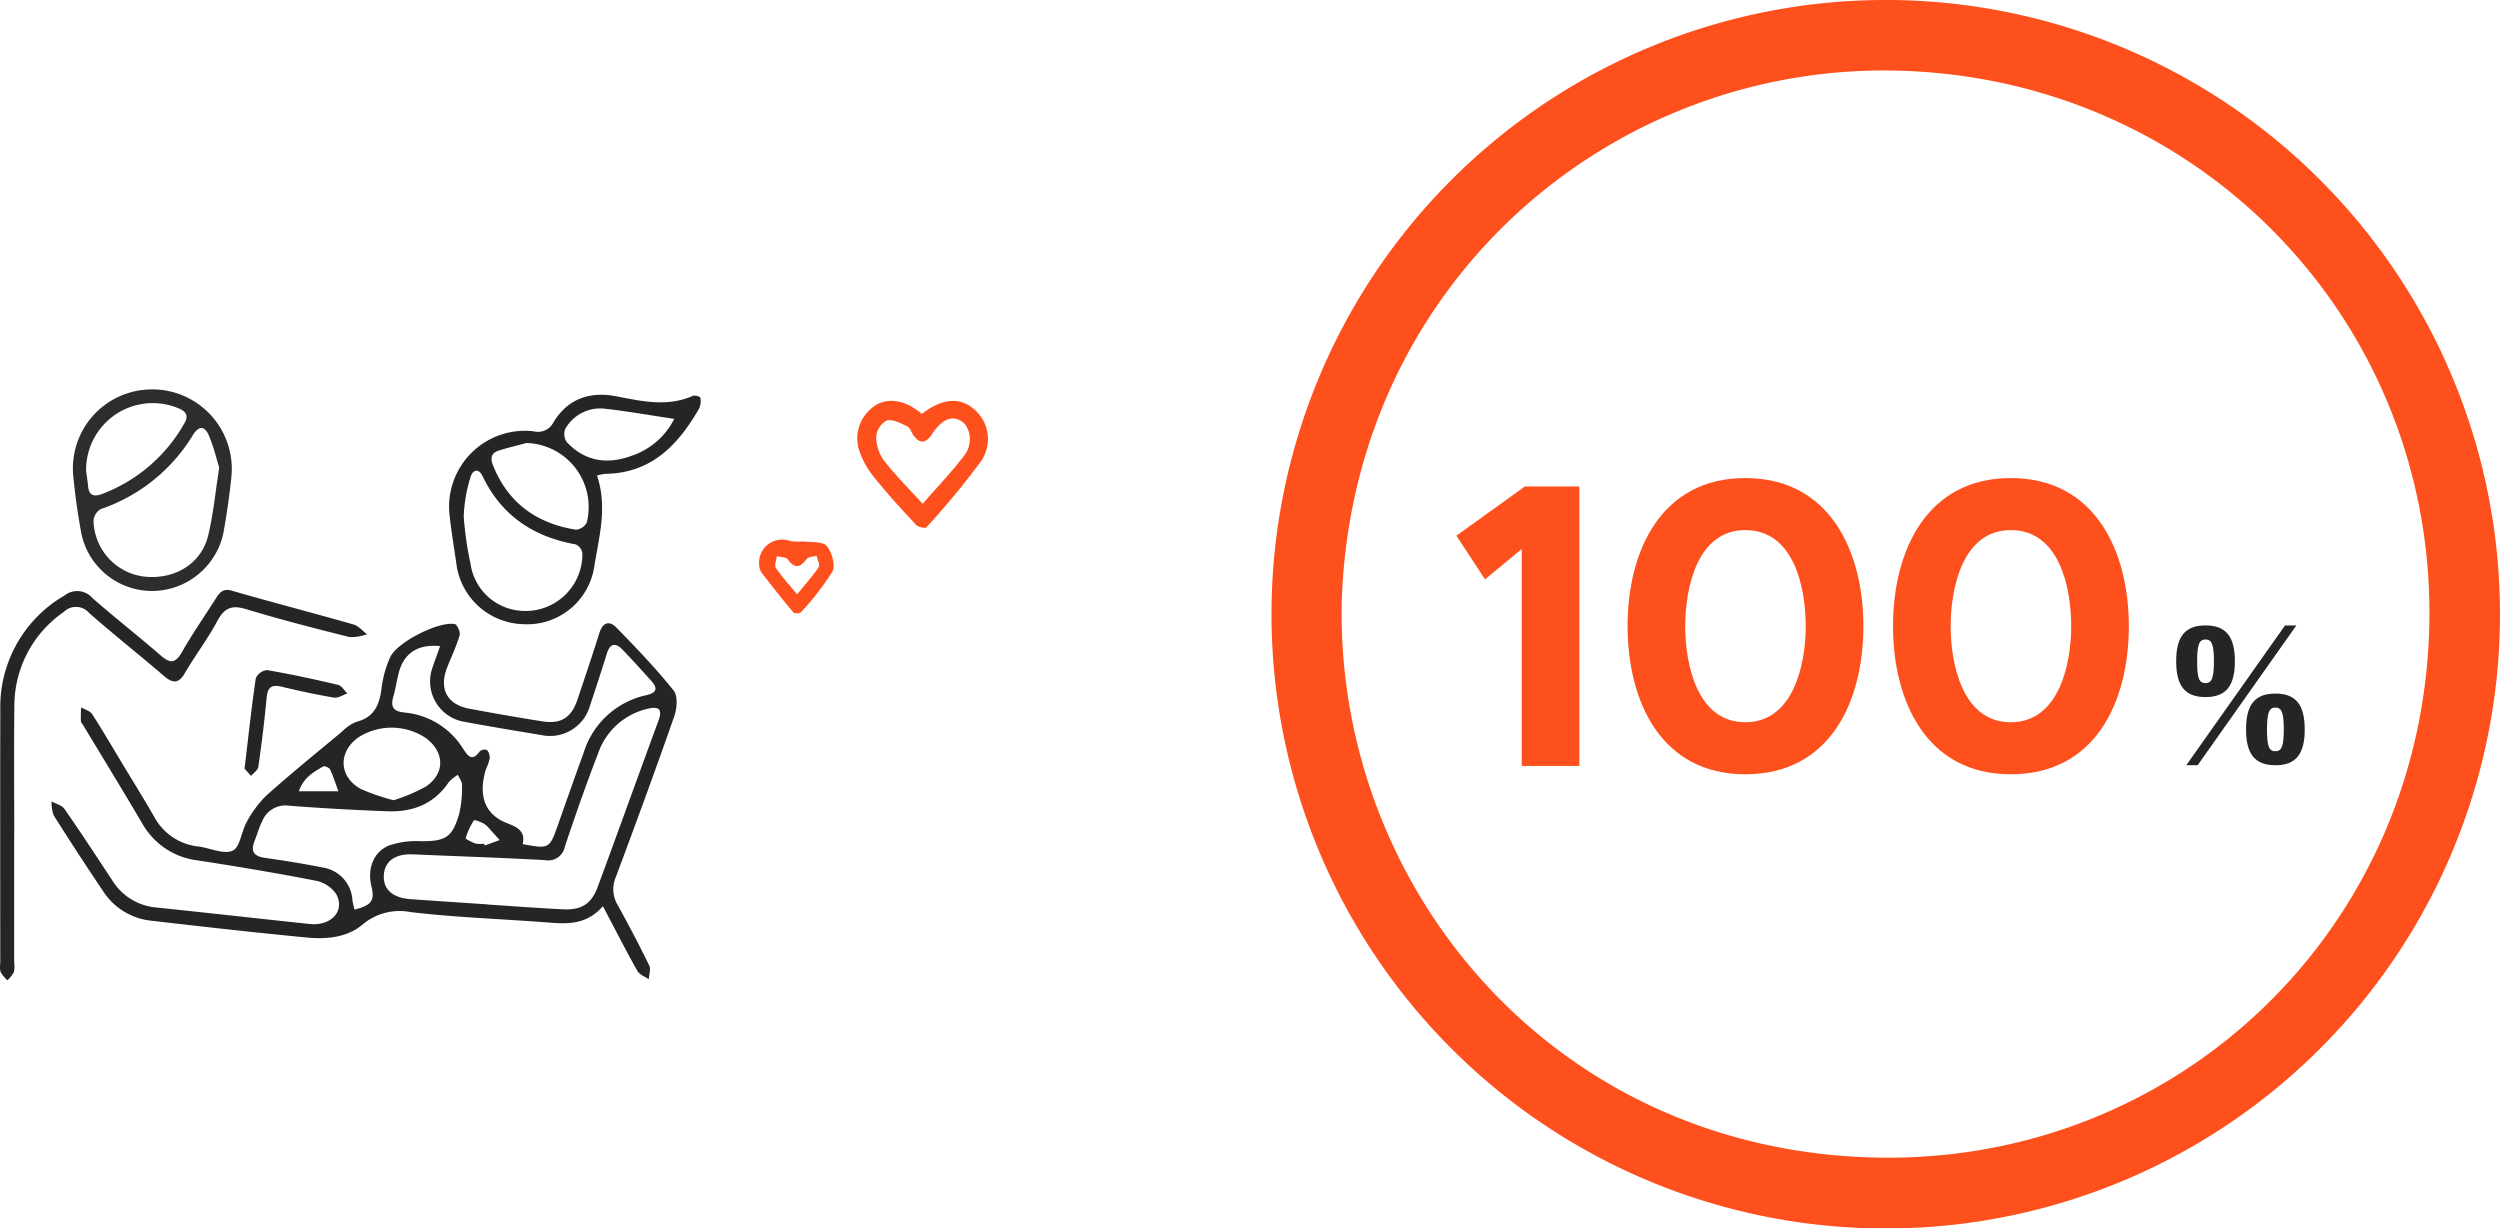 <svg xmlns="http://www.w3.org/2000/svg" width="327.879" height="161.117" viewBox="0 0 327.879 161.117">
  <g id="_レイヤー_10" transform="translate(-0.007)">
    <path id="パス_5364" data-name="パス 5364" d="M517.25,161.117A80.559,80.559,0,1,1,597.9,80.646a80.552,80.552,0,0,1-80.65,80.471ZM446,78.676c-.932,37.5,27.6,72.281,70.162,73.14,39.126.79,71.186-29.436,72.446-69.09,1.252-39.416-29.066-72.079-69.059-73.442C481.652,7.995,447.47,37,446,78.676Z" transform="translate(-270.015 0)" fill="#fe501d"/>
    <path id="パス_5365" data-name="パス 5365" d="M90.038,251.2c-2.344,2.661-5.04,2.3-7.728,2.1-5.834-.439-11.694-.634-17.494-1.325a7.532,7.532,0,0,0-6.338,1.661c-2.035,1.691-4.7,1.92-7.258,1.676-6.834-.653-13.661-1.424-20.479-2.214a8.553,8.553,0,0,1-6.284-3.91q-3.3-4.9-6.456-9.908a4.814,4.814,0,0,1-.271-1.817c.577.321,1.352.5,1.691.989,2.142,3.077,4.192,6.219,6.258,9.35a7.535,7.535,0,0,0,5.784,3.57c6.7.695,13.4,1.455,20.105,2.161,2.837.3,4.7-1.722,3.486-3.929a4.28,4.28,0,0,0-2.68-1.749c-5.116-.993-10.263-1.856-15.417-2.65a9.669,9.669,0,0,1-7.338-4.856c-2.547-4.33-5.169-8.609-7.762-12.912-.1-.164-.275-.325-.283-.489-.027-.607.008-1.214.019-1.821.493.286,1.172.451,1.451.878,1.382,2.134,2.657,4.337,3.971,6.513,1.409,2.34,2.863,4.662,4.215,7.036a7.474,7.474,0,0,0,5.819,3.826c1.512.214,3.283,1.061,4.436.535.977-.447,1.126-2.527,1.844-3.768a14.041,14.041,0,0,1,2.589-3.482c3.226-2.875,6.582-5.6,9.908-8.365a5.529,5.529,0,0,1,1.875-1.279c2.39-.6,3.043-2.283,3.31-4.463a14.031,14.031,0,0,1,1.13-4.016c.893-1.966,6.353-4.734,8.468-4.341.313.057.76,1.058.638,1.474-.431,1.455-1.1,2.837-1.653,4.257-1.073,2.776.011,4.818,2.909,5.364q4.782.9,9.583,1.661c2.466.393,3.818-.477,4.624-2.879.97-2.894,1.951-5.784,2.86-8.7.431-1.39,1.3-1.676,2.222-.733,2.608,2.669,5.2,5.376,7.529,8.281.565.706.431,2.344.076,3.364-2.47,7.078-5.059,14.115-7.682,21.136a4,4,0,0,0,.256,3.616c1.439,2.615,2.833,5.261,4.146,7.941.233.477-.031,1.2-.069,1.8-.5-.355-1.21-.6-1.485-1.077-1.485-2.65-2.867-5.357-4.528-8.506ZM74.9,250.96v.019c3.295.214,6.59.47,9.892.63,2.432.118,3.734-.7,4.559-2.932,2.688-7.266,5.3-14.558,7.976-21.827.573-1.558-.038-1.867-1.4-1.546a8.981,8.981,0,0,0-6.521,5.861c-1.562,4.024-2.982,8.109-4.356,12.2a2.221,2.221,0,0,1-2.615,1.794c-5.769-.317-11.545-.508-17.322-.756-2.314-.1-3.711.9-3.81,2.745s1.134,2.963,3.516,3.131c3.36.237,6.716.458,10.076.683Zm-6.212-33.865c-2.913-.305-4.742.928-5.41,3.429-.279,1.042-.42,2.123-.722,3.157-.393,1.344-.057,1.962,1.436,2.119a10.127,10.127,0,0,1,7.689,4.715c.63.958,1.172,1.806,2.207.37a1.027,1.027,0,0,1,.947-.172,1.606,1.606,0,0,1,.359,1.126,8.753,8.753,0,0,1-.508,1.428c-1.019,3.409-.153,5.868,2.68,7,1.4.557,2.554,1.038,2.146,2.791,3.421.653,3.539.58,4.566-2.344,1.138-3.238,2.279-6.471,3.451-9.7a11.047,11.047,0,0,1,8.193-7.487c1.447-.34,1.516-.932.626-1.913-1.233-1.367-2.463-2.737-3.742-4.062-.9-.935-1.623-.859-2.046.5q-1.082,3.459-2.233,6.891a5.443,5.443,0,0,1-6.4,3.806c-3.387-.554-6.769-1.122-10.14-1.745a5.371,5.371,0,0,1-4.1-7.105c.3-.882.622-1.76,1-2.806ZM57.46,251.647c2.253-.565,2.676-1.184,2.211-3.081-.546-2.218.229-4.448,2.272-5.311a11.1,11.1,0,0,1,4.249-.577c3.207.011,4.1-.489,5-3.619a15.012,15.012,0,0,0,.367-3.761c.011-.435-.351-.882-.542-1.321a5.167,5.167,0,0,0-1.2.958c-1.932,2.886-4.746,3.94-8.048,3.818-4.307-.164-8.617-.4-12.912-.733a3.271,3.271,0,0,0-3.5,2.024c-.424.844-.676,1.772-1.023,2.653-.538,1.378,0,1.97,1.4,2.169,2.516.355,5.028.76,7.521,1.256a4.591,4.591,0,0,1,3.929,4.291c.057.416.179.821.271,1.237Zm5.12-14.344a22.077,22.077,0,0,0,4.272-1.814c2.516-1.737,2.413-4.505-.027-6.33a8.088,8.088,0,0,0-8.808-.134c-2.73,1.909-2.657,5.181.263,6.8A26.73,26.73,0,0,0,62.579,237.3Zm-7.231-1.172c-.428-1.145-.7-2.039-1.1-2.867-.115-.233-.718-.493-.893-.393-1.245.733-2.569,1.428-3.2,3.261h5.2ZM74.457,243c.027.08.05.16.076.244.653-.237,1.306-.477,1.959-.714-.428-.477-.848-.962-1.287-1.432a3.5,3.5,0,0,0-.84-.76c-.4-.21-1.187-.5-1.252-.393a9.219,9.219,0,0,0-1.077,2.329c-.031.107.809.546,1.287.706a3.736,3.736,0,0,0,1.134.023Z" transform="translate(-10.956 -132.352)" fill="#252525"/>
    <path id="パス_5366" data-name="パス 5366" d="M173.691,146.211c1.4,4.15.256,8.067-.367,11.985a8.9,8.9,0,0,1-9.346,7.506,9.083,9.083,0,0,1-8.72-7.831c-.305-2.138-.664-4.268-.9-6.414A9.953,9.953,0,0,1,165.345,140.4a2.277,2.277,0,0,0,2.631-1.168c1.871-3.093,4.769-4.081,8.2-3.421,3.383.649,6.723,1.436,10.091-.057.256-.115.954.107.974.244a2.348,2.348,0,0,1-.157,1.42c-2.753,4.784-6.273,8.5-12.32,8.567a7.3,7.3,0,0,0-1.073.218Zm-9.3,17.761a7.451,7.451,0,0,0,7.38-7.6,1.517,1.517,0,0,0-.886-1.134c-5.555-1-9.732-3.787-12.214-8.972-.523-1.092-1.325-.775-1.573.16a19.54,19.54,0,0,0-.886,5.15,43.754,43.754,0,0,0,.89,6.2,7.2,7.2,0,0,0,7.288,6.189Zm.042-22.03c-1.206.325-2.428.611-3.619.989-.989.313-1.153.977-.764,1.943,1.982,4.94,5.727,7.617,10.866,8.434a1.765,1.765,0,0,0,1.432-.939,8.4,8.4,0,0,0-7.915-10.427Zm19.391-3.161c-3.249-.489-6.1-1-8.987-1.321a5.271,5.271,0,0,0-5.311,2.634,1.85,1.85,0,0,0,.2,1.726c2.39,2.566,5.372,2.963,8.522,1.791a9.671,9.671,0,0,0,5.57-4.834Z" transform="translate(-95.385 -83.841)" fill="#252525"/>
    <path id="パス_5367" data-name="パス 5367" d="M1.867,234.481v16.975a3.893,3.893,0,0,1-.038,1.321,4.515,4.515,0,0,1-.855,1.08,5.4,5.4,0,0,1-.89-1.088,2.916,2.916,0,0,1-.042-1.13c0-11.061-.027-22.125.008-33.186a16.872,16.872,0,0,1,8.422-15.069,2.653,2.653,0,0,1,3.684.359c2.917,2.55,5.967,4.94,8.9,7.479,1.168,1.012,1.9,1.18,2.776-.355,1.386-2.421,2.974-4.727,4.478-7.082.493-.767.916-1.374,2.115-1.027,5.3,1.531,10.648,2.913,15.955,4.429.657.187,1.18.844,1.764,1.279a6.112,6.112,0,0,1-2.275.374c-4.555-1.138-9.11-2.306-13.6-3.669-1.878-.569-2.848-.153-3.761,1.558-1.252,2.348-2.89,4.486-4.23,6.792-.859,1.478-1.615,1.409-2.81.382-3.226-2.779-6.574-5.41-9.77-8.224a2.265,2.265,0,0,0-3.333-.13,14.961,14.961,0,0,0-6.475,12.343c-.065,5.528-.015,11.061-.015,16.593Z" transform="translate(0 -125.284)" fill="#252525"/>
    <path id="パス_5368" data-name="パス 5368" d="M35.331,133.759a10.434,10.434,0,0,1,10.5,11.45c-.26,2.52-.626,5.04-1.08,7.533A9.611,9.611,0,0,1,35.56,160.2a9.486,9.486,0,0,1-9.385-7.418c-.485-2.554-.844-5.143-1.092-7.731a10.351,10.351,0,0,1,10.247-11.286Zm8.9,10.263c-.355-1.142-.718-2.68-1.313-4.12-.489-1.184-1.222-1.6-2.127-.168a22.658,22.658,0,0,1-12.08,9.72,1.922,1.922,0,0,0-.966,1.485,7.571,7.571,0,0,0,6.487,7.353c4.051.512,7.64-1.607,8.548-5.357.672-2.768.935-5.635,1.451-8.915Zm-17.459.451c.065.481.187,1.233.263,1.989.122,1.271.813,1.4,1.852,1.008a20.869,20.869,0,0,0,10.751-9.217c.611-1.023.3-1.577-.76-2.02A8.744,8.744,0,0,0,26.775,144.472Z" transform="translate(-15.473 -82.691)" fill="#2d2d2d"/>
    <path id="パス_5369" data-name="パス 5369" d="M302.952,139.411c2.688-2.039,4.952-2.234,6.807-.653a5.124,5.124,0,0,1,.935,6.907,105.23,105.23,0,0,1-7.143,8.632c-.145.168-1.069-.031-1.344-.325-1.9-2.046-3.8-4.1-5.532-6.284a10.9,10.9,0,0,1-1.982-3.627,5.161,5.161,0,0,1,2.253-5.807c1.71-1.016,3.936-.611,6.009,1.157Zm.111,11.8c1.97-2.264,3.868-4.238,5.509-6.407,1.142-1.5.752-3.73-.454-4.456-1.245-.748-2.447-.244-3.73,1.569-.073.1-.137.214-.21.317-.733,1.042-1.5,1.084-2.272.053-.305-.4-.466-1.038-.859-1.229-.851-.412-1.909-.985-2.692-.779a2.7,2.7,0,0,0-1.382,2.127,5.336,5.336,0,0,0,1.019,3.119c1.5,1.94,3.261,3.684,5.07,5.677Z" transform="translate(-182.052 -85.131)" fill="#fe501d"/>
    <path id="パス_5370" data-name="パス 5370" d="M84.01,243.1c.5-4.184.912-8.033,1.474-11.862a1.851,1.851,0,0,1,1.474-1.073c3.127.538,6.231,1.21,9.32,1.94.47.111.817.737,1.222,1.126-.584.195-1.21.634-1.745.546-2.314-.389-4.612-.882-6.9-1.436-1.332-.321-1.821.1-1.947,1.447-.283,3.031-.661,6.055-1.088,9.068-.061.431-.619.794-.947,1.191-.34-.37-.68-.745-.867-.947Z" transform="translate(-51.931 -142.283)" fill="#252525"/>
    <path id="パス_5371" data-name="パス 5371" d="M260.794,188.761a3.028,3.028,0,0,1,4.116-3.157,9.922,9.922,0,0,0,1.691.034c1.058.134,2.524-.019,3.051.6.68.8,1.176,2.554.741,3.352a34.513,34.513,0,0,1-4.142,5.353,1,1,0,0,1-.977.011c-1.451-1.733-2.852-3.509-4.226-5.3a2.25,2.25,0,0,1-.256-.89Zm4.971,3.814c1.13-1.39,2.069-2.413,2.825-3.558.2-.305-.16-.989-.267-1.5-.443.13-1.069.122-1.294.416-.859,1.145-1.558,1.332-2.489.061-.233-.321-.939-.294-1.432-.428-.057.519-.355,1.2-.134,1.535.756,1.13,1.7,2.142,2.787,3.471Z" transform="translate(-161.217 -114.628)" fill="#fe501d"/>
    <path id="パス_5372" data-name="パス 5372" d="M508.867,175.3l-4.811,3.986L500.3,173.56l8.98-6.46h7.147v36.652h-7.56V175.3Z" transform="translate(-309.284 -103.302)" fill="#fe501d"/>
    <path id="パス_5373" data-name="パス 5373" d="M574.54,203.071c-11.087,0-15.44-9.621-15.44-19.426s4.352-19.426,15.44-19.426,15.486,9.621,15.486,19.426S585.719,203.071,574.54,203.071Zm0-32.025c-6.323,0-7.88,7.605-7.88,12.6s1.558,12.6,7.88,12.6,7.926-7.605,7.926-12.6S580.954,171.046,574.54,171.046Z" transform="translate(-345.634 -101.522)" fill="#fe501d"/>
    <path id="パス_5374" data-name="パス 5374" d="M665.73,203.071c-11.087,0-15.44-9.621-15.44-19.426s4.352-19.426,15.44-19.426,15.486,9.621,15.486,19.426S676.909,203.071,665.73,203.071Zm0-32.025c-6.323,0-7.88,7.605-7.88,12.6s1.558,12.6,7.88,12.6,7.926-7.605,7.926-12.6S672.144,171.046,665.73,171.046Z" transform="translate(-402.009 -101.522)" fill="#fe501d"/>
    <path id="パス_5375" data-name="パス 5375" d="M751.4,224.252c-2.726,0-3.848-1.512-3.848-4.7s1.122-4.7,3.848-4.7,3.849,1.512,3.849,4.7S754.125,224.252,751.4,224.252Zm11.912-9.392-12.943,18.326h-1.489l12.943-18.326ZM751.4,222.42c.825,0,1.1-.687,1.1-2.863s-.275-2.863-1.1-2.863-1.1.664-1.1,2.863S750.551,222.42,751.4,222.42Zm13.012,6.071c0,3.184-1.122,4.7-3.849,4.7s-3.849-1.512-3.849-4.7,1.122-4.7,3.849-4.7S764.41,225.306,764.41,228.49Zm-2.749,0c0-2.2-.275-2.863-1.1-2.863s-1.1.664-1.1,2.863.252,2.863,1.1,2.863S761.661,230.666,761.661,228.49Z" transform="translate(-462.135 -132.828)" fill="#252525"/>
  </g>
</svg>
